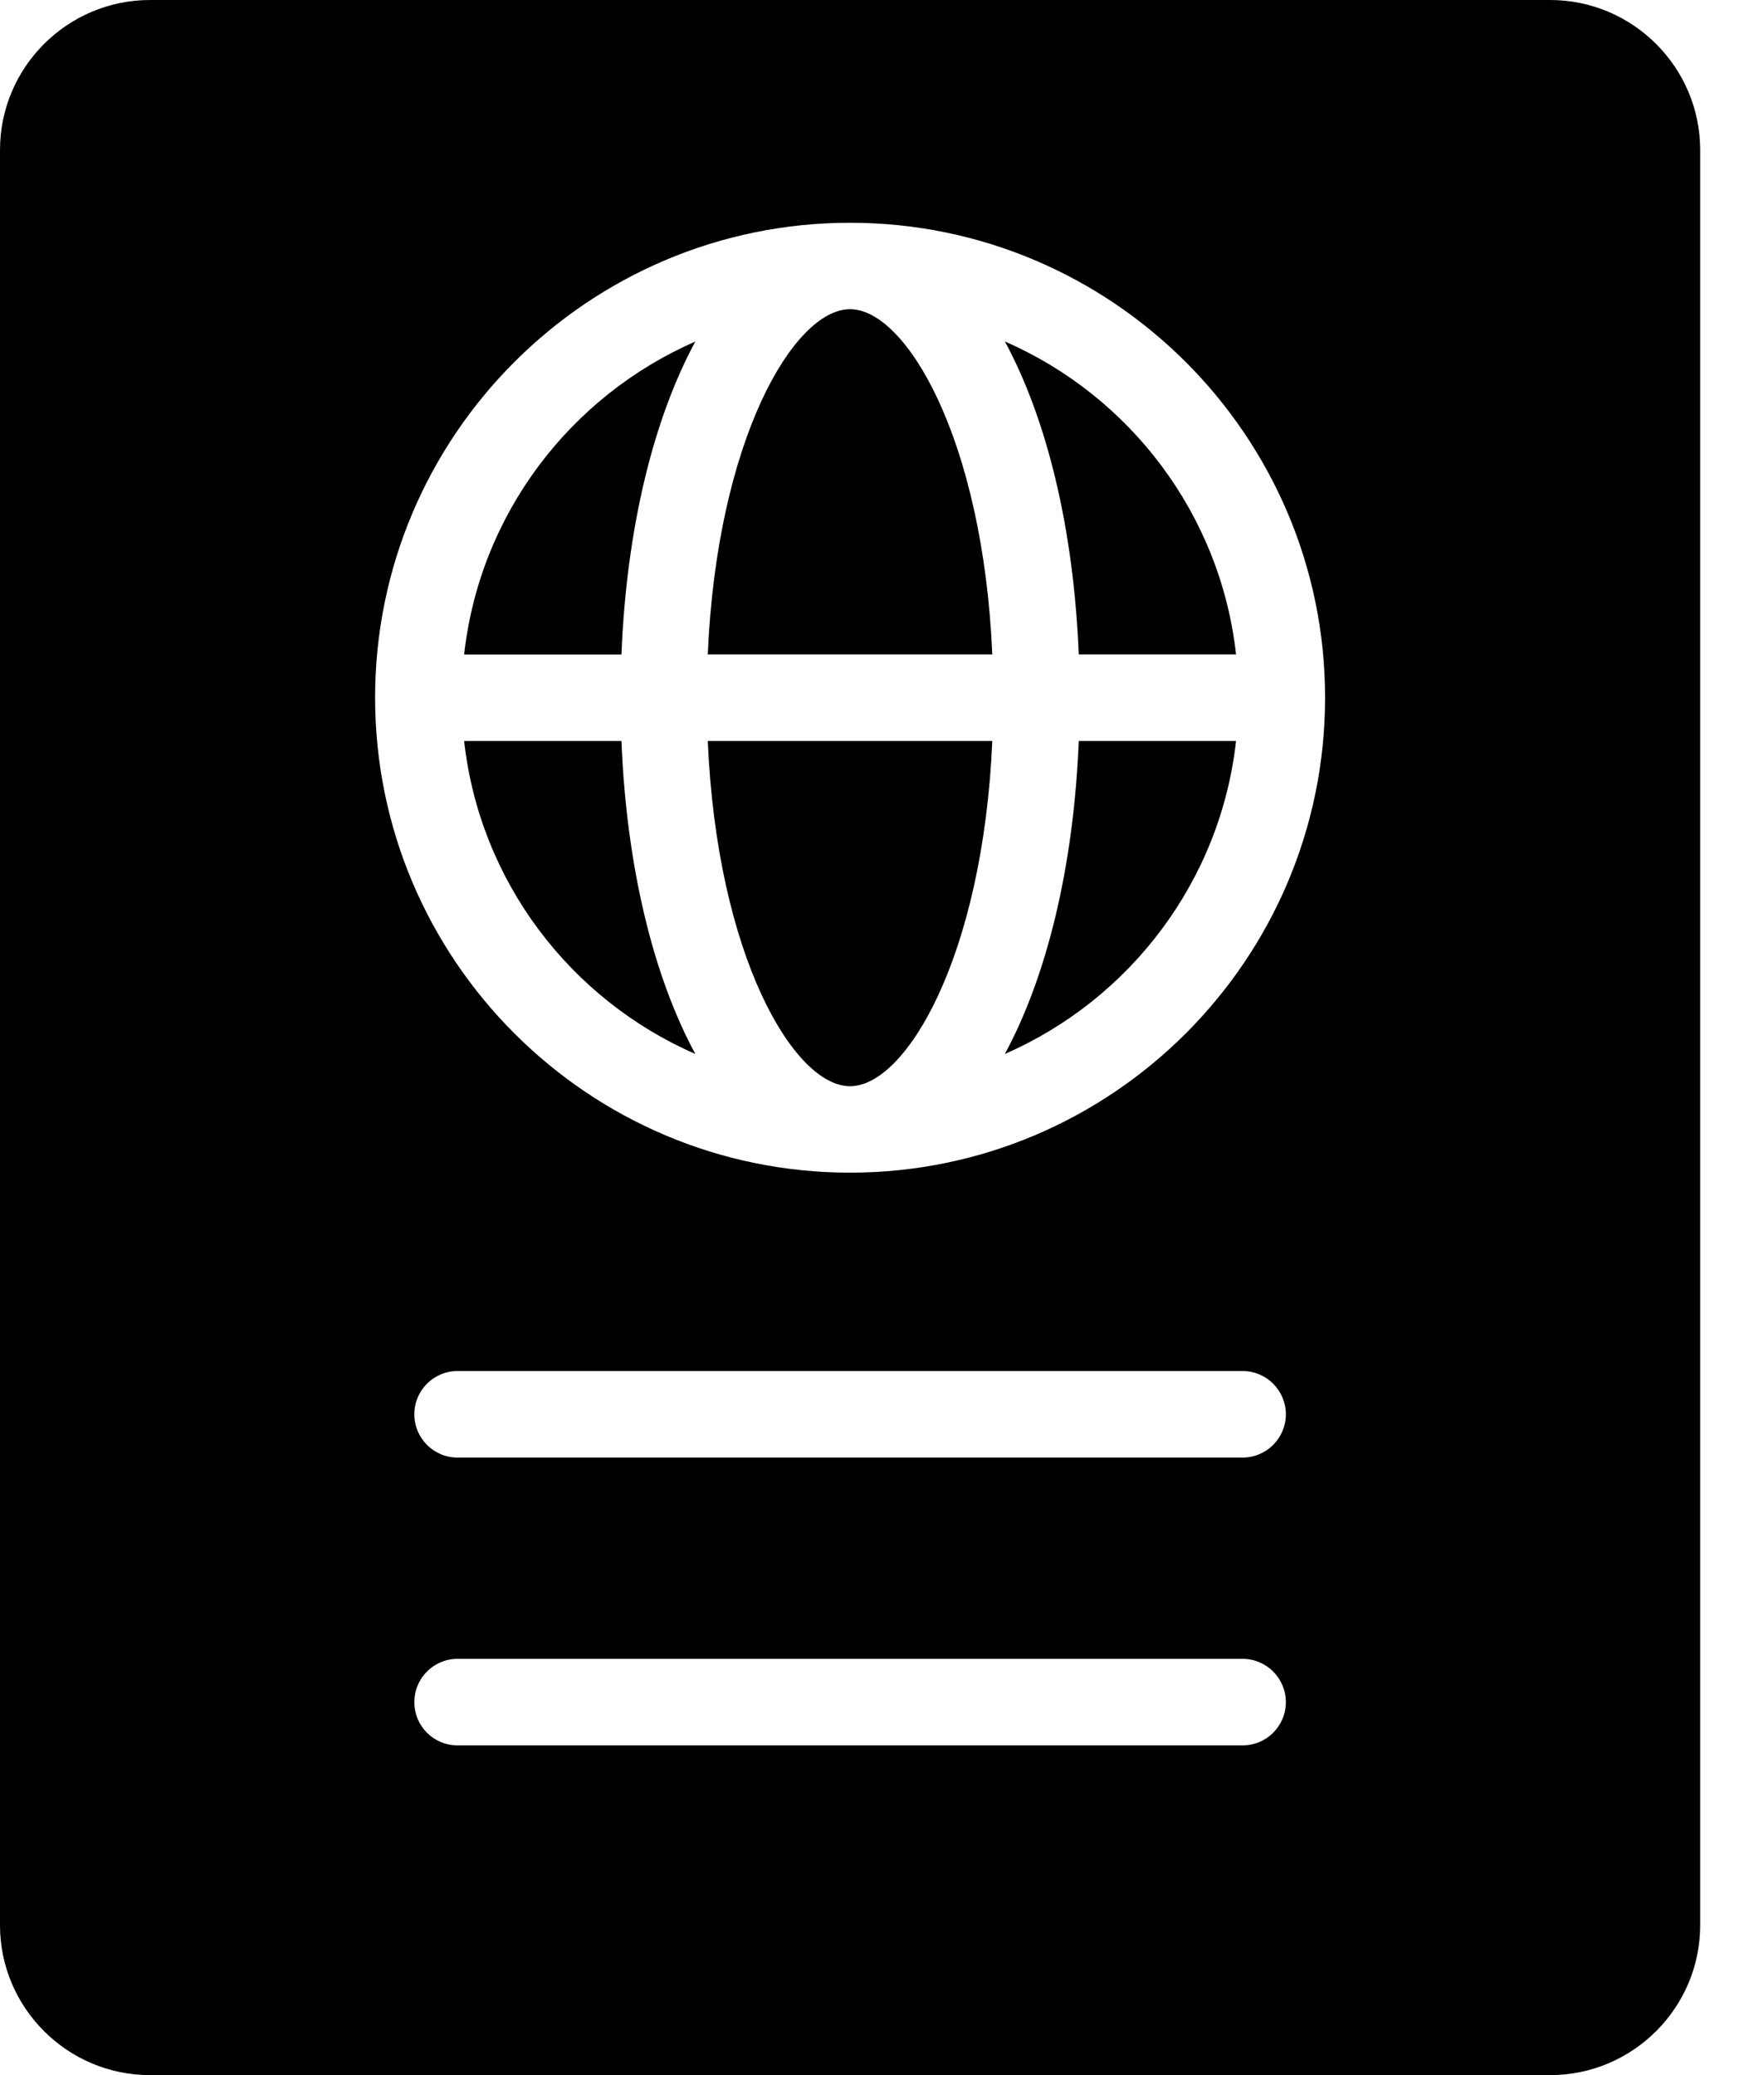 <svg width="17" height="20" viewBox="0 0 17 20" fill="none" xmlns="http://www.w3.org/2000/svg">
<path d="M8.192 10.469C8.733 10.469 9.473 9.214 9.563 7.142H6.821C6.91 9.214 7.651 10.469 8.192 10.469Z" fill="black"/>
<path d="M4.473 7.142C4.623 8.496 5.498 9.633 6.701 10.158C6.299 9.415 6.038 8.362 5.989 7.142H4.473Z" fill="black"/>
<path d="M8.192 2.98C7.651 2.98 6.91 4.235 6.821 6.307H9.563C9.473 4.235 8.733 2.98 8.192 2.98Z" fill="black"/>
<path d="M4.473 6.308H5.989C6.038 5.087 6.299 4.035 6.701 3.292C5.498 3.817 4.623 4.954 4.473 6.308Z" fill="black"/>
<path d="M9.684 10.158C10.887 9.633 11.761 8.496 11.912 7.142H10.396C10.347 8.362 10.086 9.415 9.684 10.158Z" fill="black"/>
<path d="M9.684 3.291C10.086 4.033 10.347 5.086 10.396 6.307H11.912C11.761 4.953 10.887 3.816 9.684 3.291Z" fill="black"/>
<path d="M14.939 0H1.446C0.649 0 0 0.649 0 1.446V18.555C0 19.351 0.649 20 1.446 20H14.939C15.736 20 16.385 19.351 16.385 18.555V1.446C16.385 0.649 15.736 0 14.939 0ZM11.975 16.822H4.409C4.179 16.822 3.993 16.636 3.993 16.405C3.993 16.175 4.179 15.988 4.409 15.988H11.975C12.205 15.988 12.392 16.175 12.392 16.405C12.392 16.636 12.205 16.822 11.975 16.822ZM11.975 14.048H4.409C4.179 14.048 3.993 13.861 3.993 13.631C3.993 13.401 4.179 13.214 4.409 13.214H11.975C12.205 13.214 12.392 13.401 12.392 13.631C12.392 13.861 12.205 14.048 11.975 14.048ZM8.192 11.302C5.668 11.302 3.615 9.249 3.615 6.724C3.615 4.2 5.668 2.147 8.192 2.147C10.716 2.147 12.77 4.201 12.77 6.724C12.77 9.249 10.717 11.302 8.192 11.302Z" fill="black"/>
</svg>
